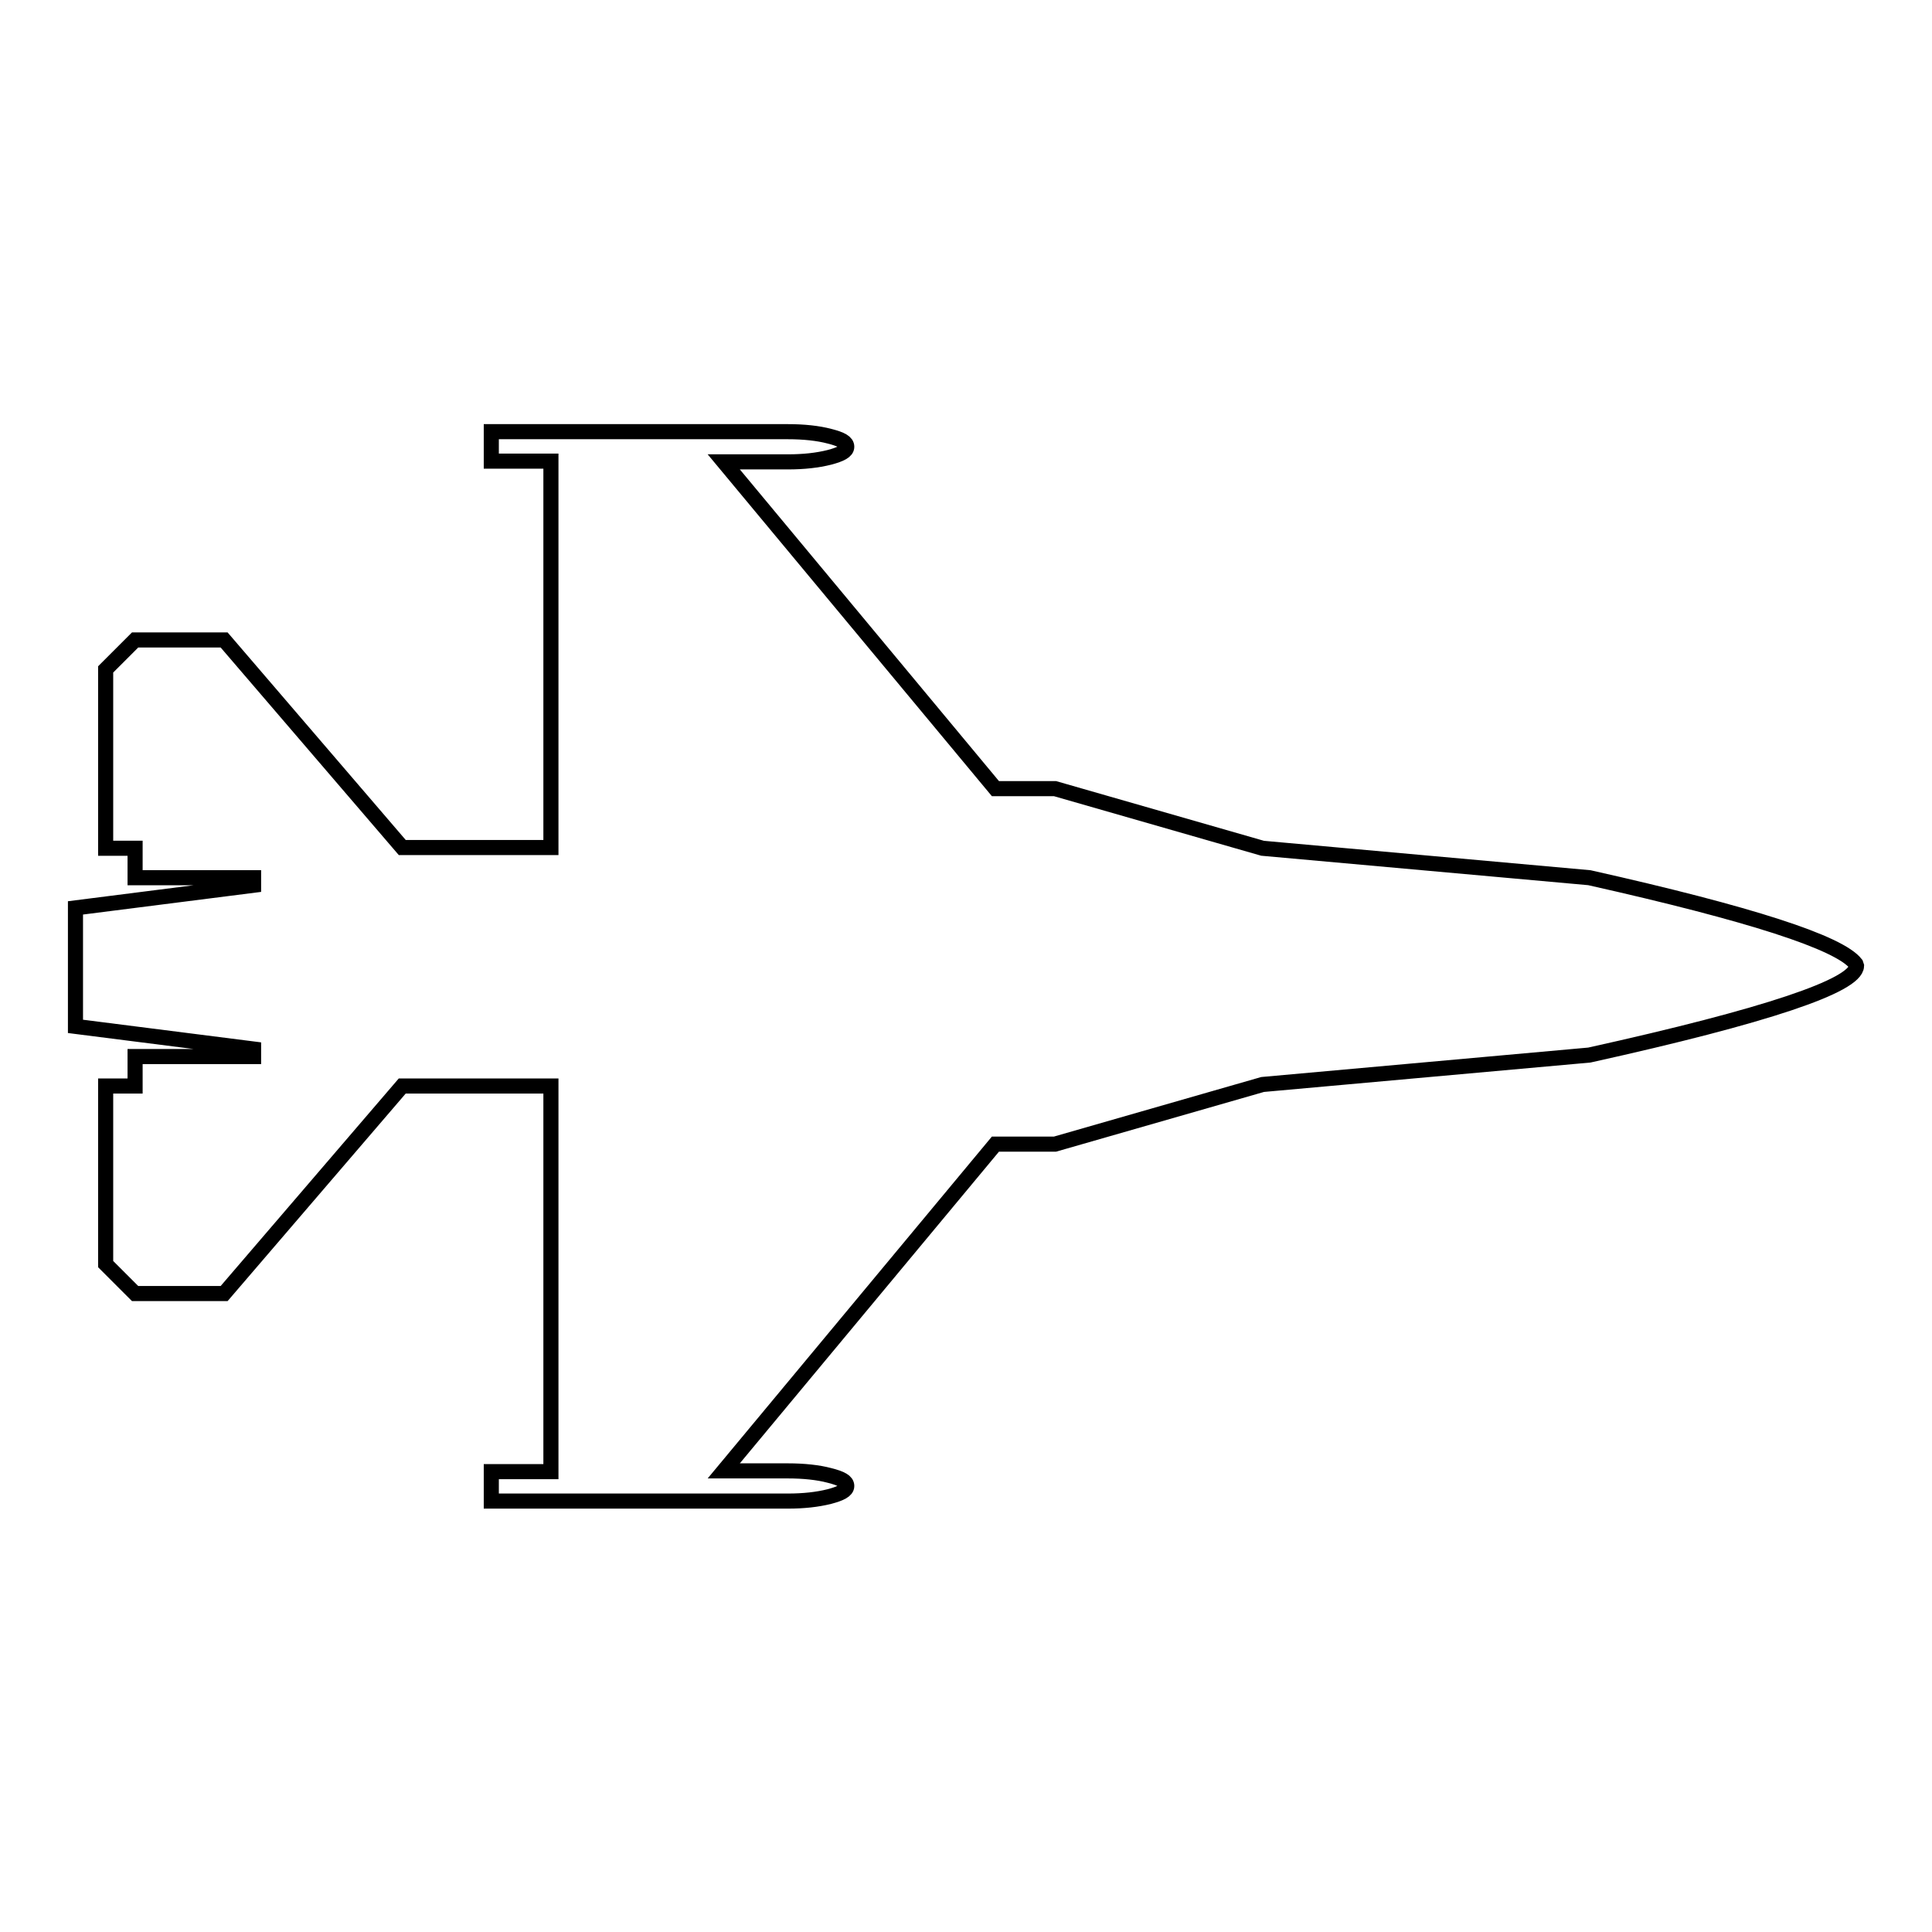 <?xml version="1.0" encoding="utf-8"?>
<!-- Svg Vector Icons : http://www.onlinewebfonts.com/icon -->
<!DOCTYPE svg PUBLIC "-//W3C//DTD SVG 1.1//EN" "http://www.w3.org/Graphics/SVG/1.1/DTD/svg11.dtd">
<svg version="1.1" xmlns="http://www.w3.org/2000/svg" xmlns:xlink="http://www.w3.org/1999/xlink" x="0px" y="0px" viewBox="0 0 256 256" enable-background="new 0 0 256 256" xml:space="preserve">
<g> <path stroke-width="2" fill-opacity="0" stroke="#000000"  d="M246,128c-0.1,2.6-11.9,6.6-35.4,11.8l-43.3,3.9l-27.5,7.9h-7.9l-36,43.3h8.5c2.1,0,4,0.2,5.5,0.6 c1.6,0.4,2.3,0.8,2.3,1.4c0,0.6-0.8,1-2.3,1.4c-1.6,0.4-3.4,0.6-5.5,0.6H65.1v-3.9h7.9v-51.1H53.3l-23.6,27.5H17.9l-3.9-3.9v-23.6 h3.9v-3.9h15.7v-1l-23.6-3v-15.7l23.6-3v-1H17.9v-3.9h-3.9V88.7l3.9-3.9h11.8l23.6,27.5h19.7V61.1h-7.9v-3.9h39.3 c2.1,0,4,0.2,5.5,0.6c1.6,0.4,2.3,0.8,2.3,1.4c0,0.6-0.8,1-2.3,1.4c-1.6,0.4-3.4,0.6-5.5,0.6h-8.5l36,43.3h7.9l27.5,7.9l43.3,3.9 c21.4,4.8,33.1,8.6,35.3,11.4L246,128z"/></g>
</svg>